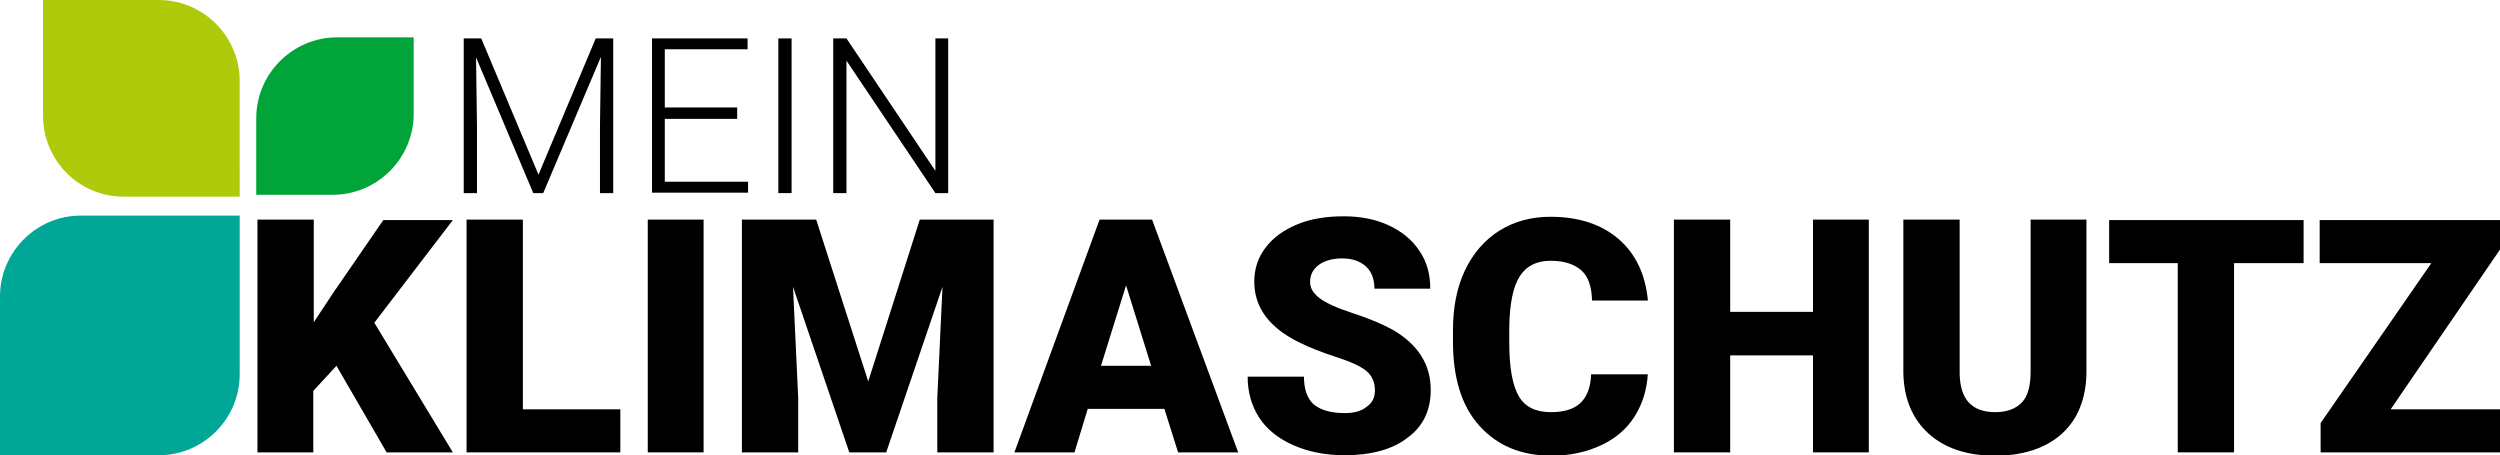 <?xml version="1.0" encoding="UTF-8" standalone="no"?>
<!-- Generator: Adobe Illustrator 21.1.0, SVG Export Plug-In . SVG Version: 6.00 Build 0)  -->

<svg
   xmlns:dc="http://purl.org/dc/elements/1.1/"
   xmlns:cc="http://creativecommons.org/ns#"
   xmlns:rdf="http://www.w3.org/1999/02/22-rdf-syntax-ns#"
   xmlns:svg="http://www.w3.org/2000/svg"
   xmlns="http://www.w3.org/2000/svg"
   xmlns:sodipodi="http://sodipodi.sourceforge.net/DTD/sodipodi-0.dtd"
   xmlns:inkscape="http://www.inkscape.org/namespaces/inkscape"
   version="1.1"
   id="Ebene_1"
   x="0px"
   y="0px"
   viewBox="0 0 223 40.611"
   xml:space="preserve"
   sodipodi:docname="KSK_Logo.svg"
   width="223"
   height="40.611"
   inkscape:version="0.92.2 (5c3e80d, 2017-08-06)"><defs
     id="defs51" /><sodipodi:namedview
     pagecolor="#ffffff"
     bordercolor="#666666"
     borderopacity="1"
     objecttolerance="10"
     gridtolerance="10"
     guidetolerance="10"
     inkscape:pageopacity="0"
     inkscape:pageshadow="2"
     inkscape:window-width="1853"
     inkscape:window-height="1025"
     id="namedview49"
     showgrid="false"
     fit-margin-top="0"
     fit-margin-left="0"
     fit-margin-right="0"
     fit-margin-bottom="0"
     inkscape:zoom="0.7424828"
     inkscape:cx="-469.64083"
     inkscape:cy="45.399997"
     inkscape:window-x="67"
     inkscape:window-y="27"
     inkscape:window-maximized="1"
     inkscape:current-layer="Ebene_1" /><style
     type="text/css"
     id="style2">
	.st0{fill:#AFCA0B;}
	.st1{fill:#00A439;}
	.st2{fill:#00A696;}
</style><path
     class="st0"
     d="M 21.381,17.543 H 11.007 c -3.964,0 -7.169,-3.247 -7.169,-7.211 V 0 H 14.169 c 3.964,0 7.211,3.247 7.211,7.211 z"
     id="path4"
     inkscape:connector-curvature="0"
     style="fill:#afca0b;stroke-width:1"
     inkscape:export-xdpi="96"
     inkscape:export-ydpi="96" /><path
     class="st1"
     d="M 36.9,3.332 V 10.163 c 0,3.964 -3.247,7.211 -7.211,7.211 h -6.832 v -6.832 c 0,-3.964 3.247,-7.211 7.211,-7.211 z"
     id="path6"
     inkscape:connector-curvature="0"
     style="fill:#00a439;stroke-width:1"
     inkscape:export-xdpi="96"
     inkscape:export-ydpi="96" /><path
     class="st2"
     d="M 21.381,19.23 H 7.211 C 3.247,19.23 0,22.477 0,26.441 v 14.169 h 14.169 c 3.964,0 7.211,-3.247 7.211,-7.211 z"
     id="path8"
     inkscape:connector-curvature="0"
     style="fill:#00a696;stroke-width:1"
     inkscape:export-xdpi="96"
     inkscape:export-ydpi="96" /><g
     id="g20"
     transform="matrix(0.422,0,0,0.422,-12.609,-12.272)"
     style="stroke-width:2.371"
     inkscape:export-xdpi="96"
     inkscape:export-ydpi="96"><g
       id="g18"
       style="stroke-width:2.371"><path
         d="M 131.6,37.2 143.7,66 155.8,37.2 h 3.7 v 32.7 h -2.8 V 55.7 l 0.2,-14.6 -12.2,28.8 h -2.1 l -12.1,-28.7 0.2,14.4 v 14.3 h -2.8 V 37.2 Z"
         id="path10"
         inkscape:connector-curvature="0"
         style="stroke-width:2.371" /><path
         d="M 185.7,54.2 H 170.4 V 67.5 H 188 v 2.3 H 167.7 V 37.2 h 20.2 v 2.3 h -17.5 v 12.3 h 15.3 z"
         id="path12"
         inkscape:connector-curvature="0"
         style="stroke-width:2.371" /><path
         d="m 197.2,69.9 h -2.8 V 37.2 h 2.8 z"
         id="path14"
         inkscape:connector-curvature="0"
         style="stroke-width:2.371" /><path
         d="m 230.4,69.9 h -2.8 l -18.8,-28 v 28 H 206 V 37.2 h 2.8 l 18.8,28 v -28 h 2.7 v 32.7 z"
         id="path16"
         inkscape:connector-curvature="0"
         style="stroke-width:2.371" /></g></g><g
     id="g46"
     transform="matrix(0.422,0,0,0.422,-12.609,-12.272)"
     style="stroke-width:2.371"
     inkscape:export-xdpi="96"
     inkscape:export-ydpi="96"><g
       id="g44"
       style="stroke-width:2.371"><path
         d="m 101,106.4 -4.9,5.3 v 13 H 84.3 V 75.5 h 11.9 v 21.7 l 4.1,-6.2 10.6,-15.4 h 14.7 l -16.6,21.7 16.6,27.4 h -14 z"
         id="path22"
         inkscape:connector-curvature="0"
         style="stroke-width:2.371" /><path
         d="M 140.3,115.6 H 161 v 9.1 H 128.5 V 75.5 h 11.9 v 40.1 z"
         id="path24"
         inkscape:connector-curvature="0"
         style="stroke-width:2.371" /><path
         d="M 178.6,124.7 H 166.8 V 75.5 h 11.8 z"
         id="path26"
         inkscape:connector-curvature="0"
         style="stroke-width:2.371" /><path
         d="m 202.4,75.5 11,34.2 10.9,-34.2 h 15.6 v 49.2 H 228 v -11.5 l 1.1,-23.5 -11.9,35 h -7.8 l -11.9,-35 1.1,23.5 v 11.5 H 186.7 V 75.5 Z"
         id="path28"
         inkscape:connector-curvature="0"
         style="stroke-width:2.371" /><path
         d="m 276,115.5 h -16.2 l -2.8,9.2 h -12.7 l 18,-49.2 h 11.1 l 18.2,49.2 h -12.7 z m -13.4,-9.1 h 10.6 l -5.3,-17 z"
         id="path30"
         inkscape:connector-curvature="0"
         style="stroke-width:2.371" /><path
         d="m 320.5,111.6 c 0,-1.7 -0.6,-3.1 -1.8,-4.1 -1.2,-1 -3.4,-2 -6.5,-3 -3.1,-1 -5.6,-2 -7.6,-3 -6.4,-3.1 -9.6,-7.4 -9.6,-12.9 0,-2.7 0.8,-5.1 2.4,-7.2 1.6,-2.1 3.8,-3.7 6.7,-4.9 2.9,-1.2 6.2,-1.7 9.8,-1.7 3.5,0 6.7,0.6 9.5,1.9 2.8,1.3 5,3.1 6.5,5.4 1.6,2.3 2.3,5 2.3,8 h -11.8 c 0,-2 -0.6,-3.6 -1.8,-4.7 -1.2,-1.1 -2.9,-1.7 -5,-1.7 -2.1,0 -3.8,0.5 -5,1.4 -1.2,0.9 -1.8,2.1 -1.8,3.6 0,1.3 0.7,2.4 2,3.4 1.3,1 3.7,2.1 7.1,3.2 3.4,1.1 6.2,2.3 8.4,3.5 5.3,3.1 8,7.3 8,12.7 0,4.3 -1.6,7.7 -4.9,10.1 -3.2,2.5 -7.7,3.7 -13.3,3.7 -4,0 -7.6,-0.7 -10.8,-2.1 -3.2,-1.4 -5.7,-3.4 -7.3,-5.9 -1.6,-2.5 -2.4,-5.4 -2.4,-8.6 h 11.9 c 0,2.6 0.7,4.6 2,5.8 1.4,1.2 3.6,1.9 6.6,1.9 2,0 3.5,-0.4 4.6,-1.3 1.2,-0.8 1.8,-1.9 1.8,-3.5 z"
         id="path32"
         inkscape:connector-curvature="0"
         style="stroke-width:2.371" /><path
         d="m 378.2,108 c -0.2,3.4 -1.1,6.4 -2.8,9.1 -1.7,2.7 -4.1,4.7 -7.1,6.1 -3,1.4 -6.5,2.2 -10.4,2.2 -6.5,0 -11.5,-2.1 -15.3,-6.3 -3.8,-4.2 -5.6,-10.2 -5.6,-17.8 v -2.4 c 0,-4.8 0.8,-9 2.5,-12.6 1.7,-3.6 4.1,-6.4 7.2,-8.4 3.2,-2 6.8,-3 10.9,-3 6,0 10.8,1.6 14.4,4.7 3.6,3.1 5.7,7.5 6.2,13 h -11.8 c -0.1,-3 -0.8,-5.1 -2.3,-6.4 -1.5,-1.3 -3.6,-2 -6.5,-2 -2.9,0 -5.1,1.1 -6.5,3.3 -1.4,2.2 -2.1,5.7 -2.2,10.6 v 3.5 c 0,5.2 0.7,9 2,11.2 1.3,2.3 3.6,3.4 6.8,3.4 2.7,0 4.8,-0.6 6.2,-1.9 1.4,-1.3 2.2,-3.3 2.3,-6.1 h 12 z"
         id="path34"
         inkscape:connector-curvature="0"
         style="stroke-width:2.371" /><path
         d="m 424.9,124.7 h -11.8 v -20.5 h -17.5 v 20.5 H 383.7 V 75.5 h 11.9 V 95 h 17.5 V 75.5 h 11.8 z"
         id="path36"
         inkscape:connector-curvature="0"
         style="stroke-width:2.371" /><path
         d="m 470.9,75.5 v 32.2 c 0,3.6 -0.8,6.8 -2.3,9.5 -1.6,2.7 -3.8,4.7 -6.7,6.1 -2.9,1.4 -6.3,2.1 -10.3,2.1 -6,0 -10.7,-1.6 -14.1,-4.7 -3.4,-3.1 -5.2,-7.4 -5.3,-12.8 V 75.5 h 11.9 v 32.6 c 0.1,5.4 2.6,8.1 7.5,8.1 2.5,0 4.3,-0.7 5.6,-2 1.3,-1.3 1.9,-3.5 1.9,-6.6 V 75.5 Z"
         id="path38"
         inkscape:connector-curvature="0"
         style="stroke-width:2.371" /><path
         d="m 516.9,84.7 h -14.8 v 40 h -11.9 v -40 h -14.5 v -9.1 h 41.1 v 9.1 z"
         id="path40"
         inkscape:connector-curvature="0"
         style="stroke-width:2.371" /><path
         d="m 535.2,115.6 h 23.5 v 9.1 h -38.3 v -6.2 l 23.4,-33.8 h -23.6 v -9.1 h 38.2 v 6.1 z"
         id="path42"
         inkscape:connector-curvature="0"
         style="stroke-width:2.371" /></g></g></svg>